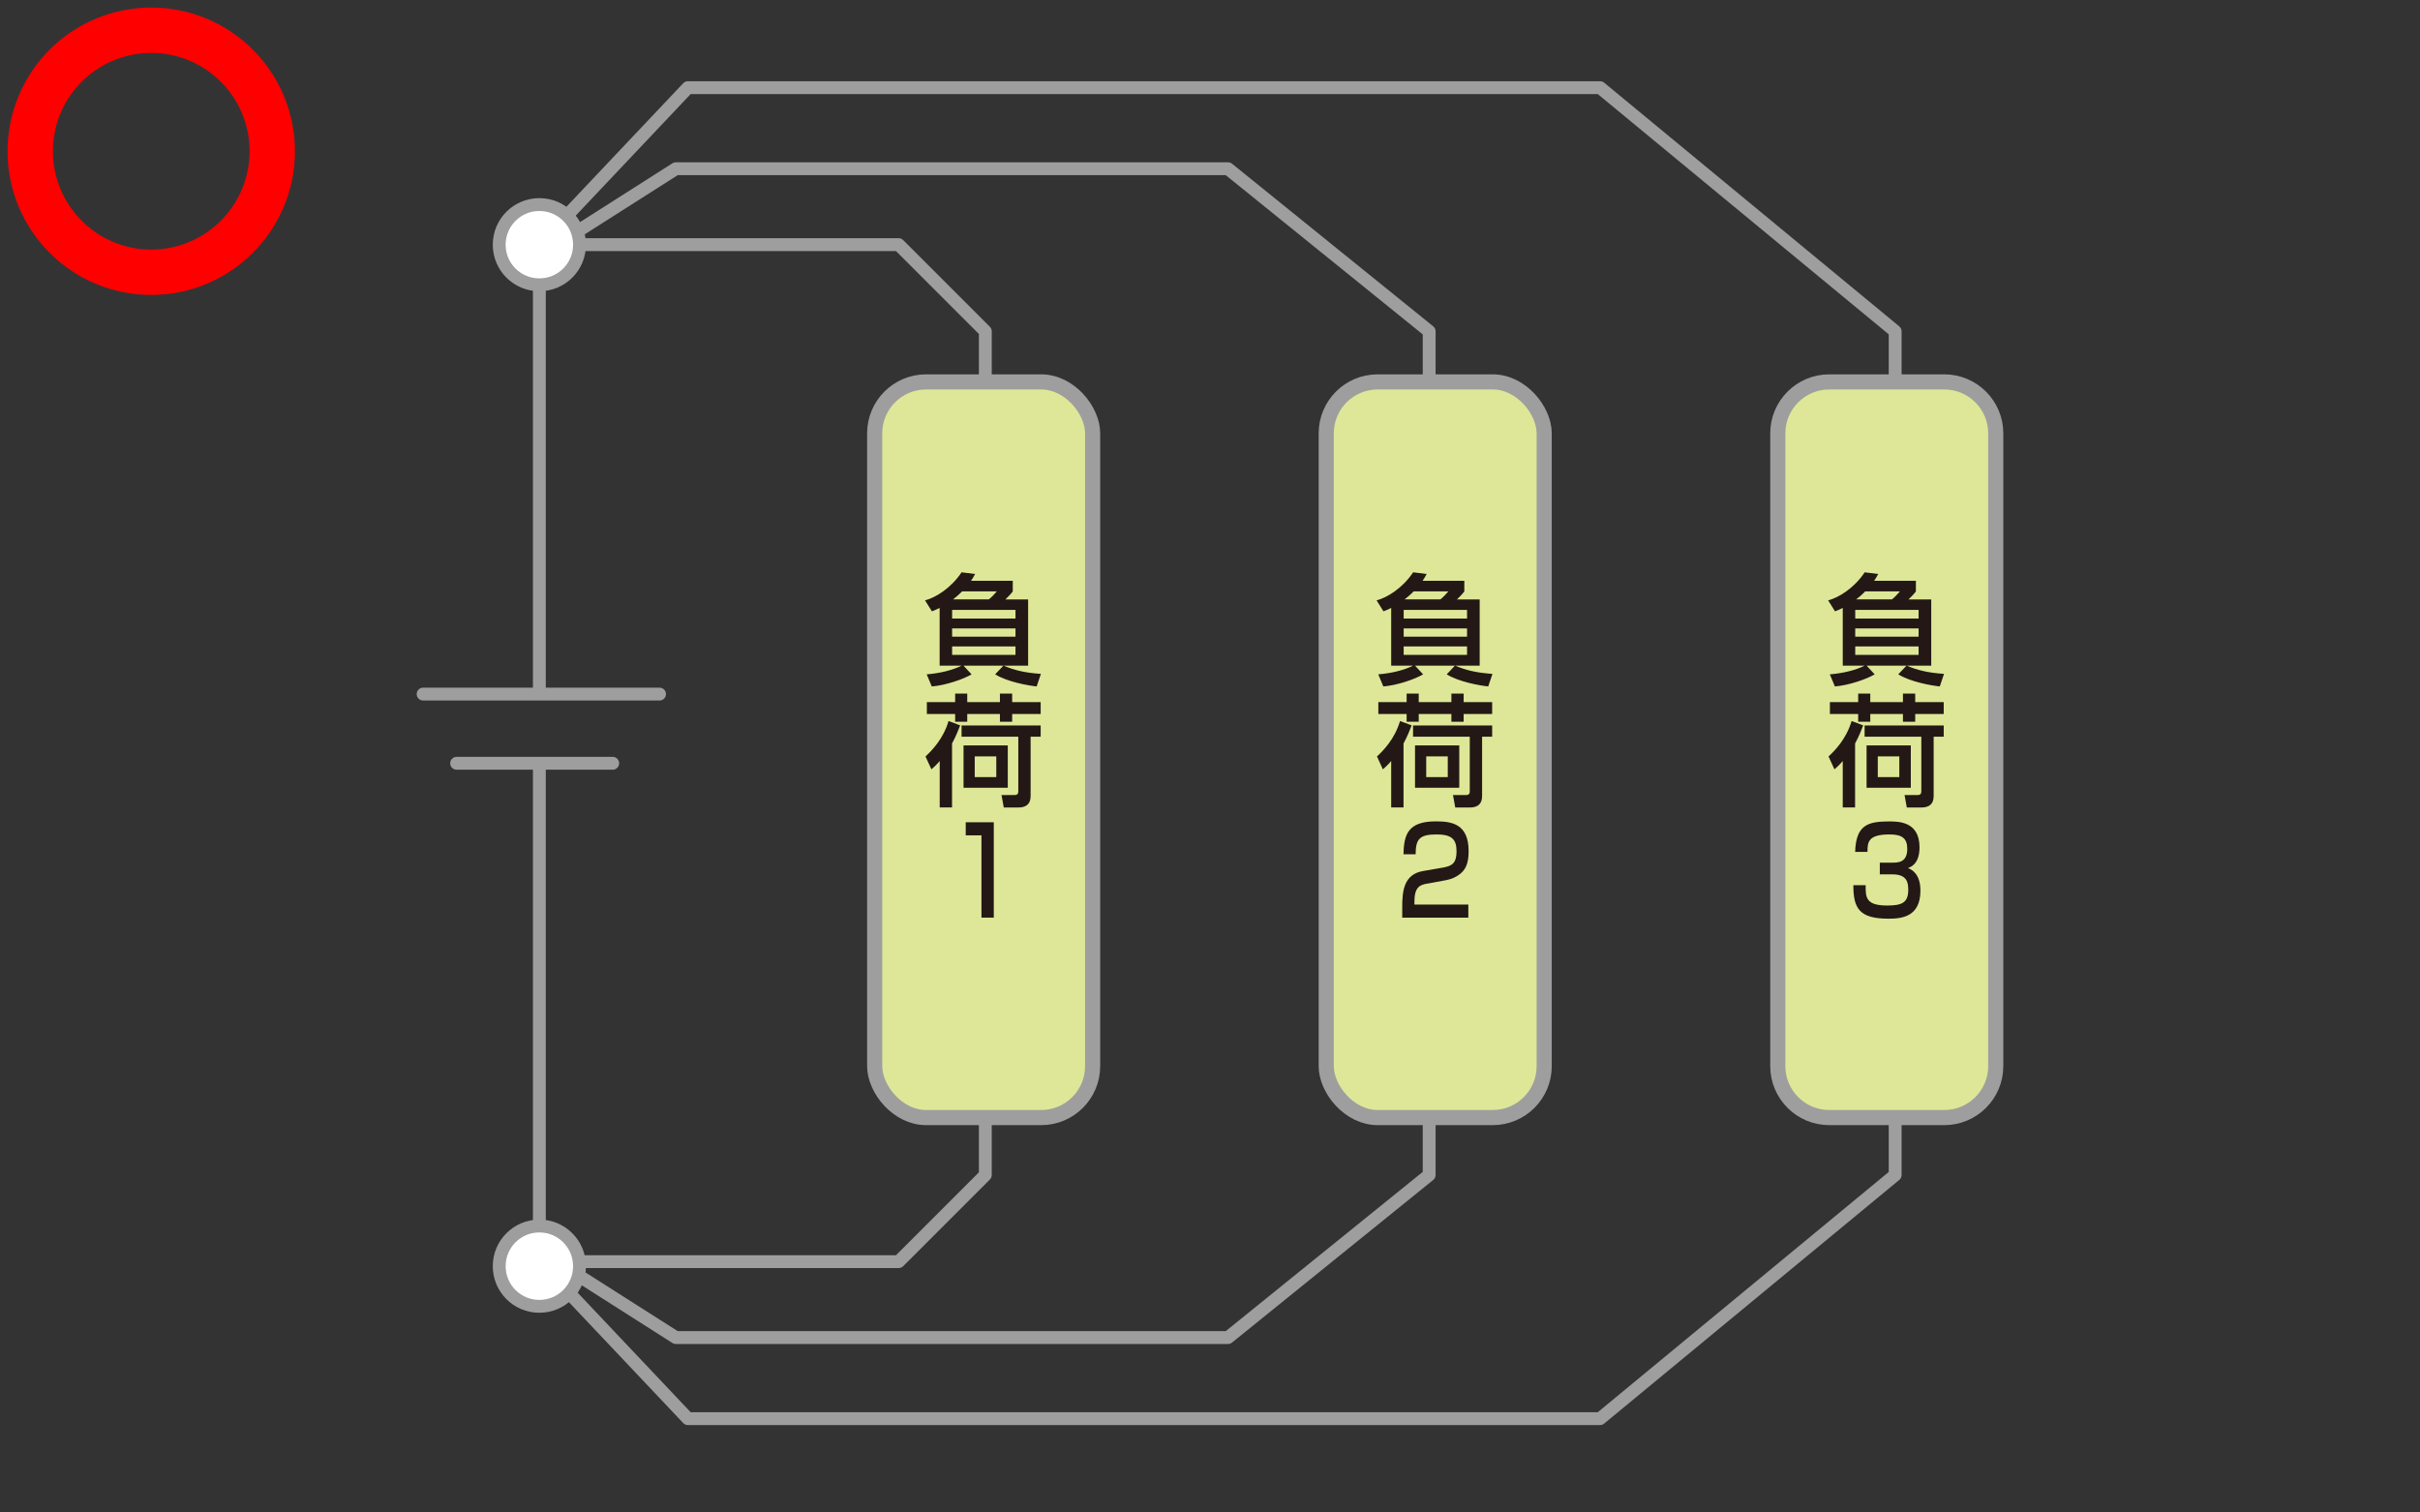 <?xml version="1.0" encoding="UTF-8"?><svg id="_レイヤー_2" xmlns="http://www.w3.org/2000/svg" viewBox="0 0 320 200"><rect x="0" y="0" width="320" height="200" fill="#333333" stroke="none"/><defs><style>.cls-1,.cls-2,.cls-3{stroke:#9e9e9f;}.cls-1,.cls-3{stroke-linecap:round;stroke-linejoin:round;stroke-width:1.7px;}.cls-1,.cls-4{fill:none;}.cls-2{fill:#dde797;stroke-width:2px;}.cls-3{fill:#fff;}.cls-5{fill:#231815;}.cls-4{stroke:red;stroke-miterlimit:10;stroke-width:6px;}</style></defs><polyline class="cls-1" points="73.06 32.69 89.37 22.31 162.38 22.31 188.98 43.81 188.98 56.96"/><polyline class="cls-1" points="71.32 91.35 71.32 32.35 118.83 32.35 130.29 43.81 130.29 66.67"/><polyline class="cls-1" points="71.32 32.36 90.96 11.59 211.58 11.59 250.6 43.81 250.6 56.23"/><polyline class="cls-1" points="73.06 166.49 89.37 176.87 162.38 176.87 188.98 155.37 188.98 142.22"/><polyline class="cls-1" points="71.32 101.03 71.32 166.83 118.83 166.83 130.29 155.37 130.29 132.51"/><polyline class="cls-1" points="71.32 166.82 90.96 187.59 211.58 187.59 250.6 155.37 250.6 142.95"/><g><rect class="cls-2" x="115.66" y="50.5" width="28.82" height="97.28" rx="6.8" ry="6.8"/><g><path class="cls-5" d="m124.25,80.39c-.45.22-.62.29-1.02.45l-.91-1.45c1.42-.37,3.46-1.65,4.83-3.71l1.79.22c-.19.35-.32.58-.54.9h5.52v1.41c-.29.38-.74.83-.98,1.06h3.01v8.75h-3.25c1.42.59,2.69.93,4.94,1.09l-.56,1.66c-1.07-.11-3.86-.59-5.49-1.6l1.09-1.15h-5.28l1.07,1.15c-1.01.61-3.41,1.46-5.26,1.6l-.67-1.6c1.76-.14,3.44-.56,4.61-1.15h-2.9v-7.62Zm1.65.26v1.14h8.38v-1.14h-8.38Zm0,2.45v1.09h8.38v-1.09h-8.38Zm0,2.38v1.12h8.38v-1.12h-8.38Zm4.85-6.22c.37-.29.75-.69,1.06-1.06h-4.59c-.56.56-.96.88-1.2,1.06h4.74Z"/><path class="cls-5" d="m126.96,95.93c-.22.56-.54,1.41-1.07,2.38v8.46h-1.63v-6.14c-.46.54-.78.82-1.1,1.1l-.78-1.7c.86-.8,2.35-2.32,3.05-4.69l1.54.58Zm-4.4-3.09h3.74v-1.12h1.6v1.12h4.32v-1.12h1.62v1.12h3.77v1.57h-3.77v1.03h-1.62v-1.03h-4.32v1.03h-1.6v-1.03h-3.74v-1.57Zm15.05,3.09v1.49h-1.33v7.84c0,.94-.46,1.52-1.63,1.52h-1.92l-.3-1.65h1.71c.46,0,.51-.24.51-.54v-7.17h-7.5v-1.49h10.46Zm-4.35,2.64v5.6h-5.85v-5.6h5.85Zm-4.37,1.45v2.74h2.85v-2.74h-2.85Z"/><path class="cls-5" d="m131.41,108.73v12.61h-1.63v-10.88h-2.08v-1.73h3.71Z"/></g></g><g><rect class="cls-2" x="175.37" y="50.5" width="28.82" height="97.28" rx="6.8" ry="6.8"/><g><path class="cls-5" d="m183.96,80.39c-.45.22-.62.29-1.02.45l-.91-1.45c1.42-.37,3.46-1.65,4.83-3.71l1.79.22c-.19.35-.32.58-.54.9h5.52v1.41c-.29.38-.74.83-.98,1.06h3.01v8.75h-3.25c1.42.59,2.69.93,4.94,1.09l-.56,1.66c-1.07-.11-3.86-.59-5.49-1.6l1.09-1.15h-5.28l1.07,1.15c-1.01.61-3.41,1.46-5.26,1.6l-.67-1.6c1.76-.14,3.44-.56,4.61-1.15h-2.9v-7.62Zm1.65.26v1.14h8.38v-1.14h-8.38Zm0,2.45v1.09h8.38v-1.09h-8.38Zm0,2.38v1.12h8.38v-1.12h-8.38Zm4.85-6.22c.37-.29.75-.69,1.06-1.06h-4.59c-.56.56-.96.88-1.2,1.06h4.74Z"/><path class="cls-5" d="m186.66,95.93c-.22.56-.54,1.41-1.07,2.38v8.46h-1.63v-6.14c-.46.54-.78.82-1.1,1.1l-.78-1.7c.86-.8,2.35-2.32,3.05-4.69l1.54.58Zm-4.4-3.09h3.74v-1.12h1.6v1.12h4.32v-1.12h1.62v1.12h3.77v1.57h-3.77v1.03h-1.62v-1.03h-4.32v1.03h-1.6v-1.03h-3.74v-1.57Zm15.05,3.09v1.49h-1.33v7.84c0,.94-.46,1.52-1.63,1.52h-1.92l-.3-1.65h1.71c.46,0,.51-.24.51-.54v-7.17h-7.5v-1.49h10.46Zm-4.35,2.64v5.6h-5.85v-5.6h5.85Zm-4.37,1.45v2.74h2.85v-2.74h-2.85Z"/><path class="cls-5" d="m188.71,116.84c-.94.18-1.68.42-1.68,2.42v.35h7.13v1.73h-8.74v-1.39c0-1.98.14-4.32,2.74-4.77l2.66-.46c1.2-.21,1.78-.59,1.78-2.16s-.63-2.22-2.64-2.22c-2.27,0-2.76.62-2.77,2.62h-1.6c.03-2.72.69-4.35,4.28-4.35,2.05,0,4.33.3,4.33,3.95,0,1.68-.45,2.48-1.18,3.04-.43.32-.96.62-1.72.77l-2.58.48Z"/></g></g><g><path class="cls-2" d="m241.88,50.5h15.22c3.75,0,6.8,3.05,6.8,6.8v83.68c0,3.75-3.05,6.8-6.8,6.8h-15.22c-3.75,0-6.8-3.05-6.8-6.8V57.3c0-3.75,3.05-6.8,6.8-6.8Z"/><g><path class="cls-5" d="m243.67,80.39c-.45.22-.62.29-1.02.45l-.91-1.45c1.42-.37,3.46-1.65,4.83-3.71l1.79.22c-.19.35-.32.58-.54.9h5.52v1.41c-.29.38-.74.83-.98,1.06h3.01v8.75h-3.25c1.42.59,2.69.93,4.94,1.09l-.56,1.66c-1.07-.11-3.86-.59-5.49-1.6l1.09-1.15h-5.28l1.07,1.15c-1.01.61-3.41,1.46-5.26,1.6l-.67-1.6c1.76-.14,3.44-.56,4.61-1.15h-2.9v-7.62Zm1.65.26v1.14h8.38v-1.14h-8.38Zm0,2.45v1.09h8.38v-1.09h-8.38Zm0,2.38v1.12h8.38v-1.12h-8.38Zm4.85-6.22c.37-.29.75-.69,1.06-1.06h-4.59c-.56.56-.96.88-1.2,1.06h4.74Z"/><path class="cls-5" d="m246.37,95.93c-.22.56-.54,1.41-1.07,2.38v8.46h-1.63v-6.14c-.46.54-.78.82-1.1,1.1l-.78-1.7c.86-.8,2.35-2.32,3.05-4.69l1.54.58Zm-4.4-3.09h3.74v-1.12h1.6v1.12h4.32v-1.12h1.62v1.12h3.77v1.57h-3.77v1.03h-1.62v-1.03h-4.32v1.03h-1.6v-1.03h-3.74v-1.57Zm15.05,3.09v1.49h-1.33v7.84c0,.94-.46,1.52-1.63,1.52h-1.92l-.3-1.65h1.71c.46,0,.51-.24.51-.54v-7.17h-7.5v-1.49h10.46Zm-4.35,2.64v5.6h-5.85v-5.6h5.85Zm-4.37,1.45v2.74h2.85v-2.74h-2.85Z"/><path class="cls-5" d="m246.7,117.03c-.01,1.58-.03,2.71,2.83,2.71,1.93,0,2.8-.35,2.8-2.06,0-.86-.08-2.06-2.07-2.06h-1.69v-1.55h1.69c.68,0,1.94,0,1.94-1.81,0-1.44-.72-1.92-2.34-1.92-2.9,0-2.91,1.07-2.92,2.31h-1.63c.1-3.57,1.7-4.03,4.47-4.03,1.27,0,4.04,0,4.04,3.42,0,2.24-1.19,2.62-1.53,2.74.42.18,1.65.69,1.65,2.99,0,3.52-2.55,3.71-4.23,3.71-3.85,0-4.64-1.36-4.64-4.43h1.62Z"/></g></g><path class="cls-3" d="m76.63,32.36c0,2.93-2.37,5.3-5.31,5.3s-5.31-2.37-5.31-5.3,2.37-5.31,5.31-5.31,5.31,2.38,5.31,5.31Z"/><path class="cls-3" d="m76.63,167.43c0,2.93-2.37,5.31-5.31,5.31s-5.31-2.38-5.31-5.31,2.37-5.31,5.31-5.31,5.31,2.38,5.31,5.31Z"/><line class="cls-3" x1="55.95" y1="91.78" x2="87.21" y2="91.78"/><line class="cls-3" x1="60.38" y1="100.93" x2="81.02" y2="100.93"/><circle class="cls-4" cx="20" cy="20" r="16"/></svg>